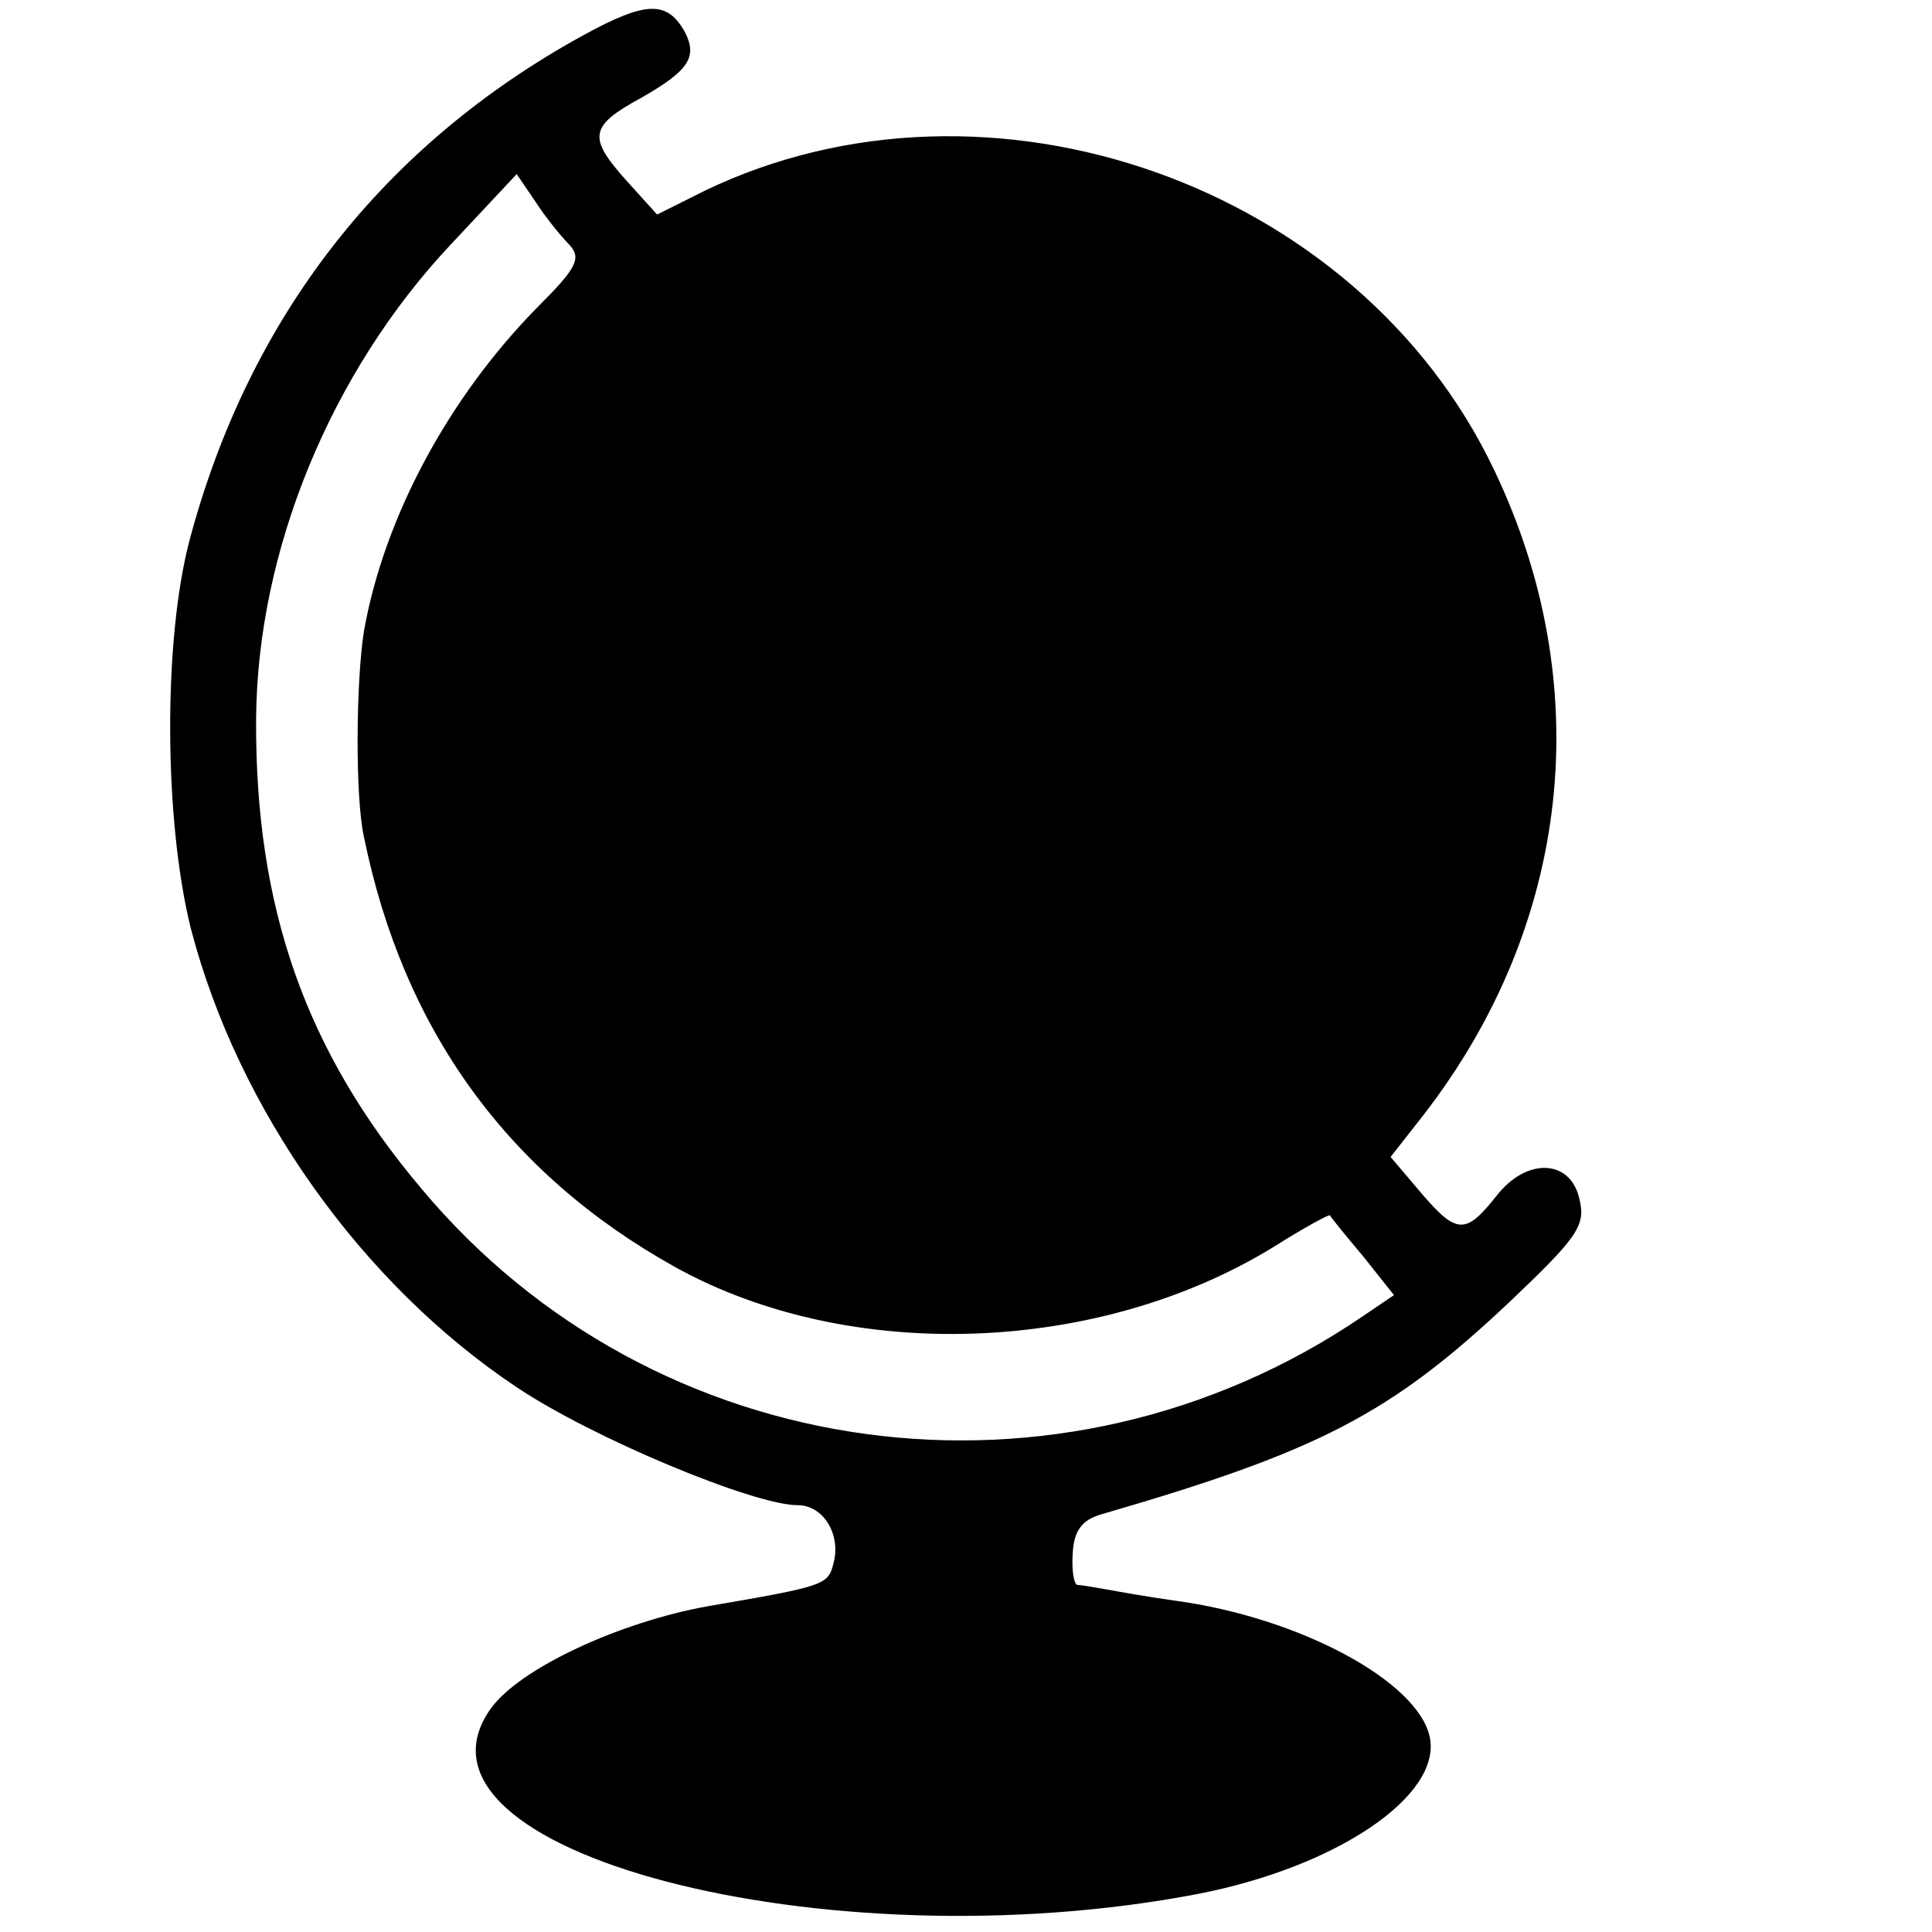 <?xml version="1.0" standalone="no"?>
<!DOCTYPE svg PUBLIC "-//W3C//DTD SVG 20010904//EN"
 "http://www.w3.org/TR/2001/REC-SVG-20010904/DTD/svg10.dtd">
<svg version="1.0" xmlns="http://www.w3.org/2000/svg"
 width="172pt" height="172pt" viewBox="0 0 172 172"
 preserveAspectRatio="xMidYMid meet">
<g transform="translate(0,172) scale(0.1,-0.1)"
fill="#000000" stroke="none">
<path d="M520 1689 c-179 -98 -298 -251 -351 -449 -24 -90 -23 -251 1 -347 42
-161 152 -316 290 -408 67 -45 211 -105 250 -105 23 0 39 -26 32 -52 -5 -19
-7 -20 -112 -38 -78 -14 -167 -55 -193 -91 -91 -127 298 -229 630 -165 123 24
216 87 206 139 -10 50 -116 107 -227 122 -22 3 -50 8 -61 10 -11 2 -23 4 -26
4 -3 1 -5 13 -4 28 1 20 8 30 26 35 193 56 257 89 363 189 61 58 68 68 62 92
-8 35 -47 37 -74 2 -27 -34 -35 -34 -66 2 l-28 33 29 37 c132 170 155 383 63
575 -121 254 -450 370 -703 248 l-42 -21 -28 31 c-34 38 -32 48 14 73 42 24
50 36 39 58 -16 29 -35 28 -90 -2z m-13 -187 c11 -12 6 -21 -28 -55 -79 -80
-137 -187 -155 -289 -7 -44 -8 -147 0 -183 35 -172 128 -300 277 -383 155 -86
377 -78 533 18 27 17 49 29 50 28 1 -2 14 -18 30 -37 l27 -34 -28 -19 c-269
-183 -631 -134 -838 114 -103 122 -148 250 -147 418 1 149 66 308 173 422 l59
63 17 -25 c9 -14 23 -31 30 -38z"/>
</g>
</svg>
